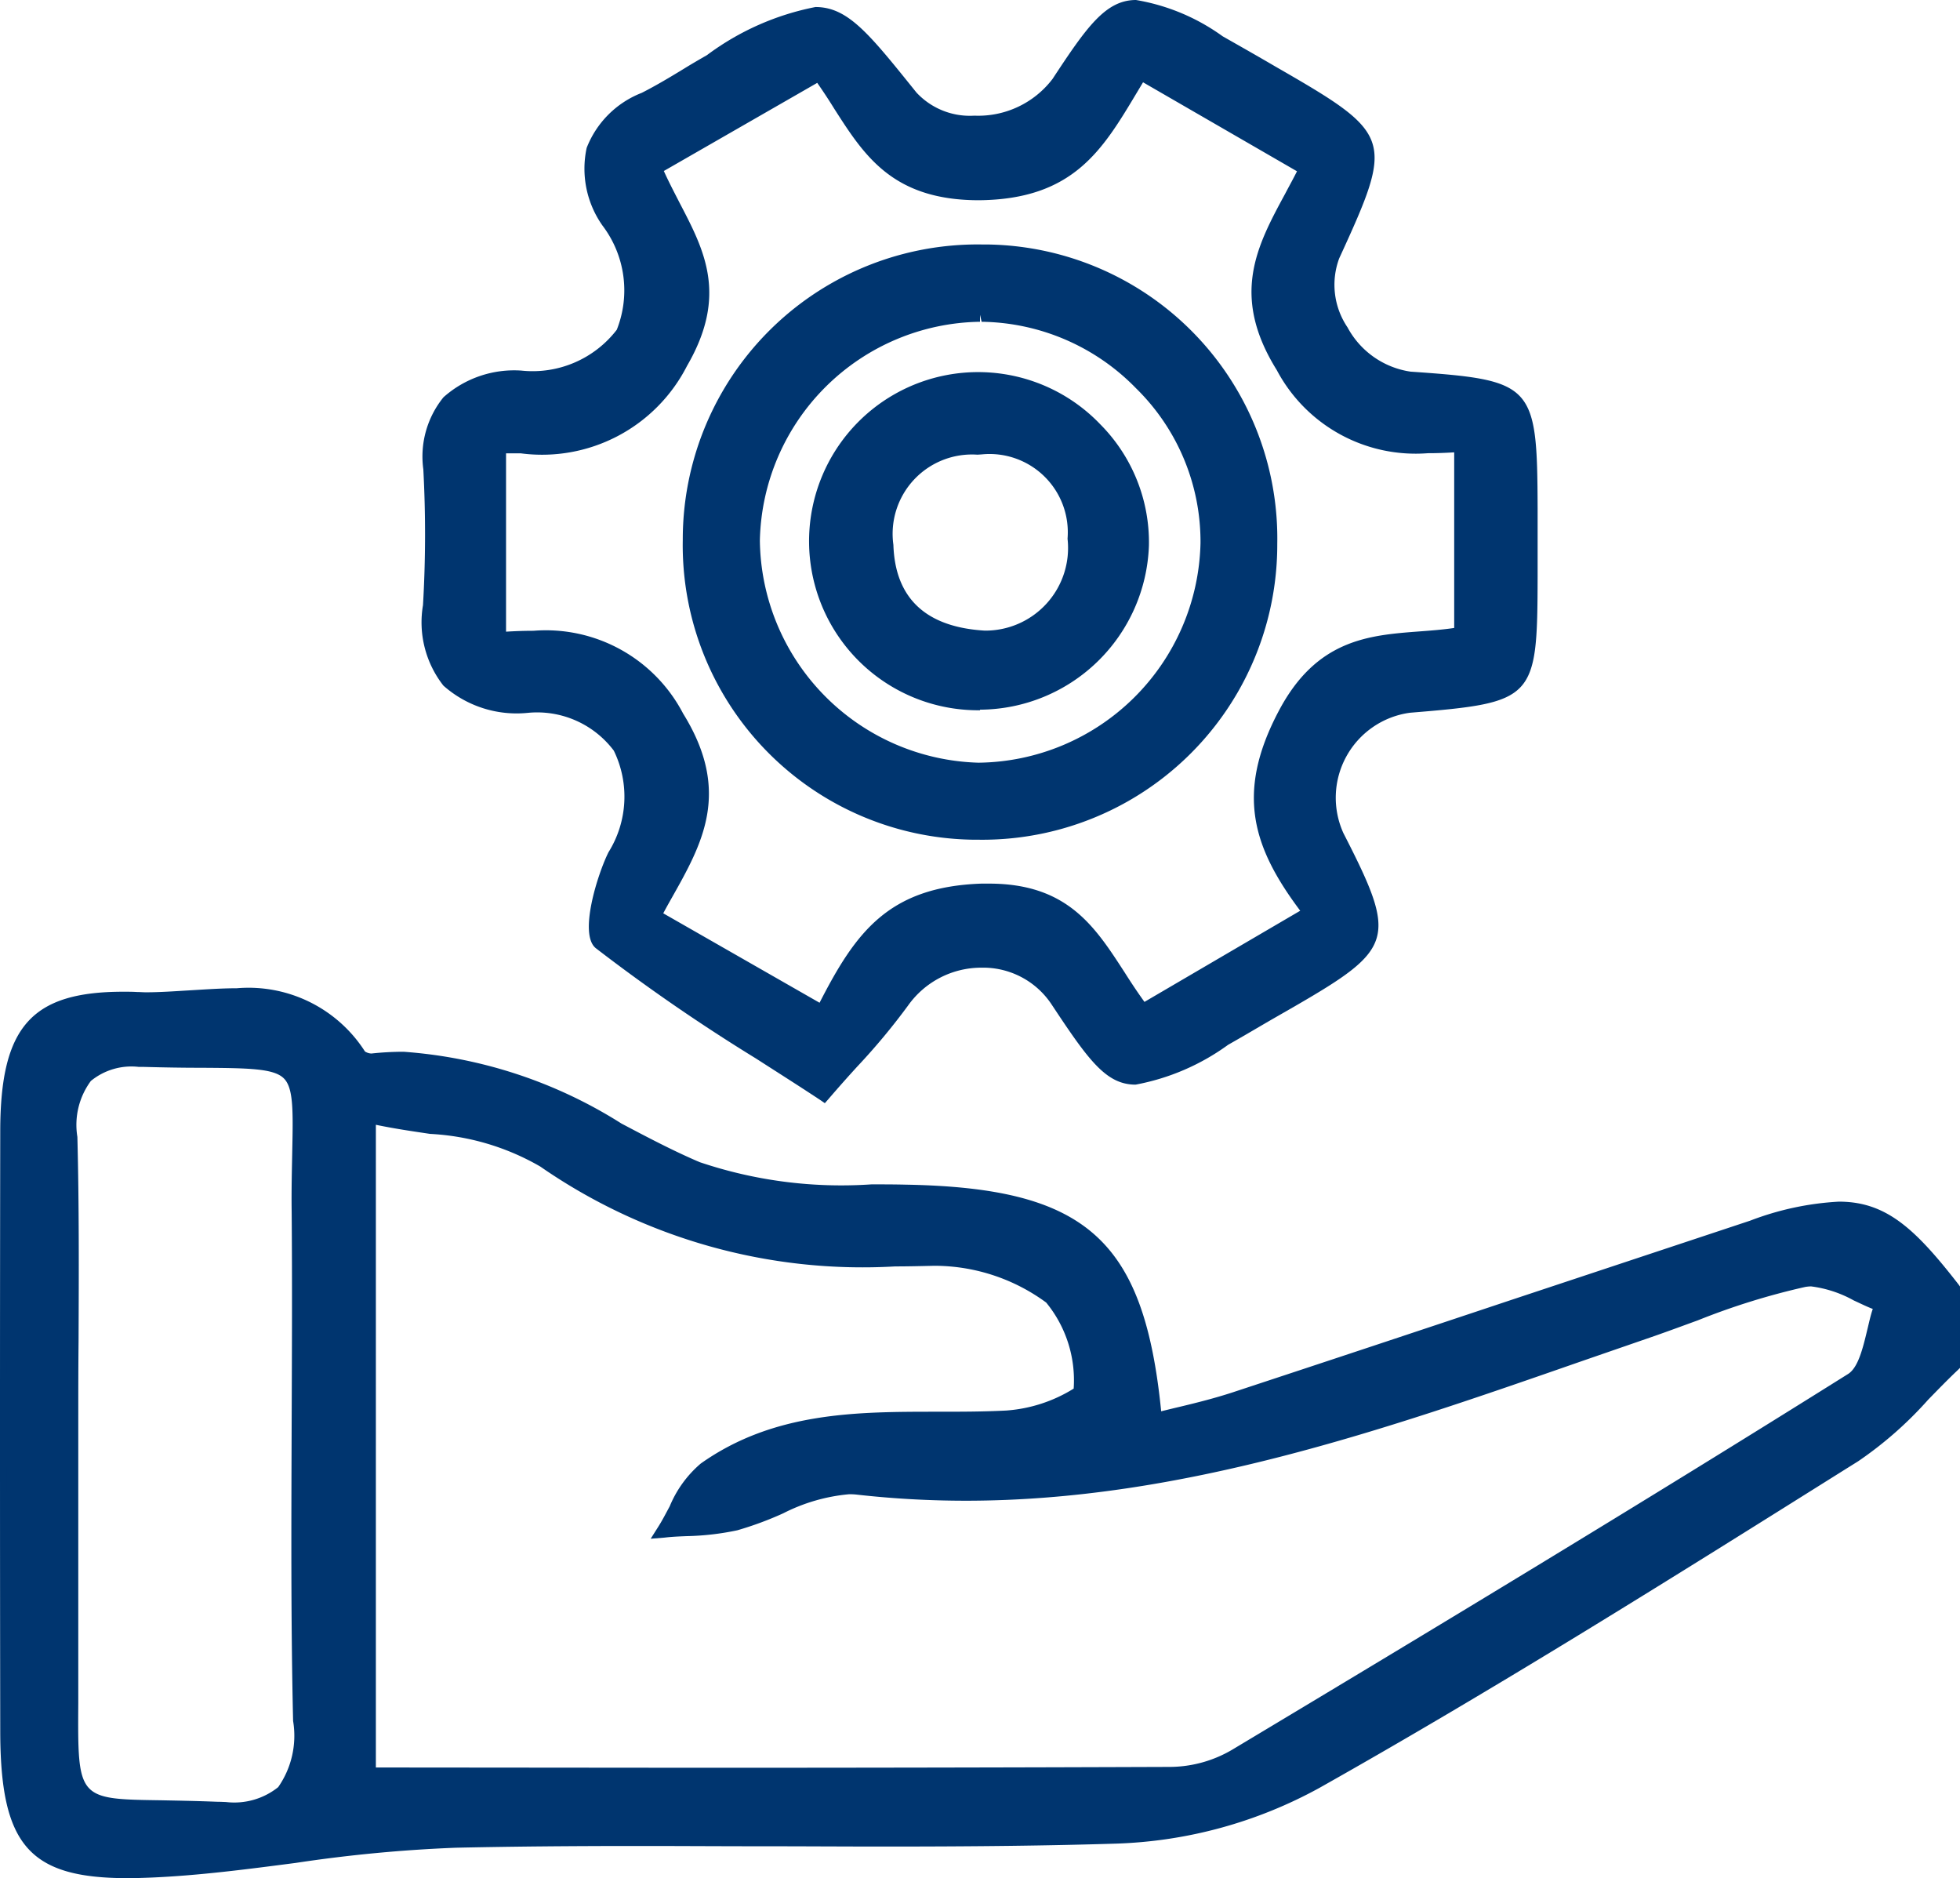 <svg xmlns="http://www.w3.org/2000/svg" xmlns:xlink="http://www.w3.org/1999/xlink" width="48" height="45.988" viewBox="0 0 48 45.988">
  <defs>
    <clipPath id="clip-path">
      <rect id="Rectangle_678" data-name="Rectangle 678" width="48" height="45.988" transform="translate(0 0)" fill="none"/>
    </clipPath>
  </defs>
  <g id="_41_YEARS" data-name="41 YEARS" transform="translate(5 0)">
    <g id="Group_37" data-name="Group 37" transform="translate(-5)" clip-path="url(#clip-path)">
      <path id="Path_16" data-name="Path 16" d="M3.132,45.988c-2.424,0-3.126-.81-3.126-3.614q-.012-7.353,0-14.7c.007-2.538.767-3.391,3.018-3.391.108,0,.215,0,.33.007.071,0,.143.007.222.007.358,0,.731-.028,1.09-.049s.759-.05,1.132-.05a3.385,3.385,0,0,1,3.14,1.548.312.312,0,0,0,.158.05,7.367,7.367,0,0,1,.788-.043,11.507,11.507,0,0,1,5.334,1.757c.623.329,1.261.666,1.914.945A10.848,10.848,0,0,0,21.34,29c.28,0,.559,0,.838.007,4.409.079,5.836,1.327,6.259,5.549.15-.036.294-.072.444-.107.452-.108.875-.216,1.291-.351q3.429-1.13,6.853-2.273l5.835-1.936a7.134,7.134,0,0,1,2.173-.466c1.154,0,1.863.653,2.932,2.029L48,31.5v1.993l-.05.05c-.251.237-.487.481-.731.731a9.294,9.294,0,0,1-1.713,1.506l-.344.215c-4.173,2.617-8.489,5.327-12.854,7.785a11.074,11.074,0,0,1-4.968,1.362c-1.648.051-3.4.072-5.685.072-1,0-2-.007-3-.007s-2-.007-3-.007c-1.757,0-3.184.014-4.5.043a35.474,35.474,0,0,0-3.915.372c-1.161.151-2.359.309-3.548.359-.186.007-.38.014-.566.014M3.4,26.124a1.567,1.567,0,0,0-1.175.344,1.809,1.809,0,0,0-.33,1.369c.043,1.67.036,3.363.029,5-.007.688-.007,1.376-.007,2.064v6.8c-.015,2.351-.015,2.351,2.029,2.38.387.008.838.015,1.362.036.078,0,.229.007.229.007a1.72,1.72,0,0,0,1.276-.365,2.2,2.2,0,0,0,.365-1.621c-.057-2.458-.043-4.961-.035-7.383.007-1.692.014-3.384,0-5.076-.008-.581.007-1.068.014-1.484.021-1,.029-1.548-.2-1.784-.243-.252-.86-.259-2.086-.266-.387,0-.831-.007-1.347-.021ZM17.182,43.285c3.842,0,7.663-.007,11.484-.021a3.037,3.037,0,0,0,1.513-.423c4.868-2.918,10.036-6.036,15.083-9.2.244-.157.358-.623.466-1.075.043-.172.079-.351.136-.516-.151-.057-.308-.136-.466-.208a2.89,2.89,0,0,0-1.046-.344.989.989,0,0,0-.144.014,17.2,17.2,0,0,0-2.63.818c-.352.128-.7.257-1.048.379l-1.806.624c-4.818,1.678-9.8,3.413-15.068,3.413a23.927,23.927,0,0,1-2.689-.151,1.464,1.464,0,0,0-.179-.007,4.41,4.41,0,0,0-1.606.466,8.318,8.318,0,0,1-1.125.416,6.585,6.585,0,0,1-1.233.143c-.179.007-.366.014-.546.036l-.343.028.186-.294c.1-.157.187-.329.28-.5a2.763,2.763,0,0,1,.76-1.047c1.792-1.269,3.828-1.269,5.8-1.269.552,0,1.118,0,1.678-.029a3.613,3.613,0,0,0,1.655-.537,3,3,0,0,0-.673-2.107,4.632,4.632,0,0,0-2.674-.9H22.86c-.315.007-.624.015-.939.015a13.853,13.853,0,0,1-8.689-2.445,6,6,0,0,0-2.7-.8c-.437-.065-.882-.13-1.327-.223V43.278Z" fill="#00356f"/>
      <path id="Path_17" data-name="Path 17" d="M47.835,33.413a17.953,17.953,0,0,1-2.416,2.222c-4.351,2.732-8.71,5.477-13.19,7.993a10.982,10.982,0,0,1-4.889,1.341c-5.391.165-10.789-.021-16.18.1-2.495.057-4.968.623-7.462.73-2.89.123-3.527-.594-3.527-3.433q-.01-7.354,0-14.7c.007-2.495.731-3.3,3.175-3.219,1.885.065,4.057-.752,5.456,1.369a.412.412,0,0,0,.329.122c3.075-.351,5.355,1.513,7.943,2.653,1.5.659,3.391.544,5.1.573,4.338.079,5.721,1.247,6.108,5.592.667-.172,1.312-.308,1.935-.517,4.238-1.39,8.46-2.81,12.689-4.2,2.566-.845,3.276-.623,4.918,1.506.007.631.007,1.255.007,1.871M9.017,43.45c6.63,0,13.133.007,19.642-.022a3.217,3.217,0,0,0,1.6-.444c5.047-3.033,10.094-6.072,15.083-9.205.445-.28.488-1.2.717-1.836-.638-.214-1.326-.709-1.9-.6a28.3,28.3,0,0,0-3.707,1.205c-6.322,2.164-12.559,4.681-19.491,3.878-.946-.108-1.964.617-2.975.875a10.709,10.709,0,0,1-1.749.171c.322-.508.538-1.175,1-1.5,2.244-1.591,4.86-1.139,7.384-1.268.645-.037,1.806-.438,1.806-.674a3.171,3.171,0,0,0-.731-2.28,4.829,4.829,0,0,0-2.867-.932c-3.42.086-6.61-.236-9.52-2.4-1.054-.781-2.731-.73-4.3-1.1.008,5.664.008,10.846.008,16.131M1.726,34.9c0,1.921-.007,3.843,0,5.763.021,4.1-.38,3.464,3.555,3.621C7,44.36,7.36,43.693,7.325,42.13c-.093-4.15,0-8.3-.036-12.452s.674-3.613-3.785-3.721c-1.434-.035-1.821.574-1.785,1.886.05,2.352.007,4.7.007,7.061" fill="#00356f"/>
      <path id="Path_18" data-name="Path 18" d="M20.064,26.919c-.531-.351-1.054-.681-1.549-1a45.271,45.271,0,0,1-3.921-2.7c-.43-.337.043-1.821.308-2.352a2.568,2.568,0,0,0,.13-2.487,2.35,2.35,0,0,0-2.109-.925,2.7,2.7,0,0,1-2.064-.667,2.51,2.51,0,0,1-.5-1.971,29.846,29.846,0,0,0,.008-3.327,2.3,2.3,0,0,1,.494-1.763,2.6,2.6,0,0,1,1.907-.653,2.6,2.6,0,0,0,2.337-1,2.622,2.622,0,0,0-.351-2.552,2.415,2.415,0,0,1-.387-1.9,2.368,2.368,0,0,1,1.348-1.348c.351-.178.7-.387,1.039-.594.186-.115.373-.223.559-.33A6.532,6.532,0,0,1,19.971.172c.8,0,1.319.66,2.473,2.094a1.786,1.786,0,0,0,1.419.566,2.287,2.287,0,0,0,1.914-.9C26.609.667,27.075,0,27.82,0a5.048,5.048,0,0,1,2.123.889c.43.244.86.488,1.289.739,2.89,1.663,2.919,1.749,1.564,4.7A1.859,1.859,0,0,0,33,8.015,2.1,2.1,0,0,0,34.545,9.1c3.018.209,3.1.3,3.111,3.348v1.678c-.007,3.011-.064,3.075-3.126,3.326A2.1,2.1,0,0,0,32.9,20.4c1.326,2.588,1.255,2.825-1.211,4.251l-.488.28c-.373.215-.746.438-1.125.652a5.588,5.588,0,0,1-2.266.975c-.724,0-1.154-.6-2.057-1.964a2.009,2.009,0,0,0-1.713-.9,2.2,2.2,0,0,0-1.8.925A16.047,16.047,0,0,1,21,26.109c-.223.243-.459.509-.7.789l-.1.114Zm.007-2.366c.881-1.72,1.685-2.838,3.964-2.917h.187c1.921,0,2.594,1.054,3.319,2.172.15.237.315.487.487.724L31.842,22.3c-1.154-1.541-1.592-2.868-.531-4.881.925-1.764,2.209-1.865,3.448-1.958.28-.021.574-.043.854-.085v-4.3c-.223.014-.437.021-.645.021a3.848,3.848,0,0,1-3.7-2.035c-1.139-1.829-.487-3.04.208-4.323.093-.179.194-.358.287-.545l-3.77-2.179-.159.265c-.838,1.4-1.555,2.6-3.856,2.623-2.115,0-2.81-1.089-3.549-2.243-.128-.208-.265-.416-.415-.631L16.257,4.187c.123.272.259.53.387.781.61,1.169,1.184,2.265.18,3.993A3.985,3.985,0,0,1,12.752,11.1h-.359v4.367c.237-.015.459-.022.674-.022a3.79,3.79,0,0,1,3.663,2.028c1.191,1.922.467,3.191-.294,4.539-.064.114-.129.229-.193.351Z" fill="#00356f"/>
      <path id="Path_19" data-name="Path 19" d="M20.171,26.775c-2.044-1.34-3.843-2.4-5.463-3.692-.287-.229.036-1.491.351-2.143,1-2.029.144-3.649-2.129-3.656-1.727-.007-2.523-.688-2.4-2.459a29.2,29.2,0,0,0,.007-3.347c-.079-1.607.709-2.2,2.237-2.237C15.3,9.183,16.156,7.657,14.9,5.434c-.8-1.405-.5-2.316.881-3.018.552-.28,1.068-.623,1.606-.932,2.882-1.663,2.882-1.656,4.918.882a2.479,2.479,0,0,0,3.606-.344c1.469-2.251,1.648-2.3,3.942-1,.43.244.86.488,1.291.738,2.81,1.621,2.81,1.621,1.5,4.488a2.364,2.364,0,0,0,1.892,3c2.933.2,2.947.222,2.954,3.176v1.677c-.007,2.91-.007,2.91-2.975,3.154a2.271,2.271,0,0,0-1.764,3.2c1.284,2.51,1.248,2.646-1.146,4.029-.538.309-1.068.624-1.606.932-2.459,1.405-2.559,1.376-4.093-.939a2.323,2.323,0,0,0-3.8.022c-.516.745-1.176,1.4-1.928,2.272M12.242,10.918v4.717c1.864-.115,3.183.007,4.366,1.914,1.268,2.051.279,3.29-.574,4.868l4.122,2.38c.853-1.678,1.57-2.9,3.9-2.99,2.466-.086,2.889,1.57,3.935,2.947,1.391-.818,2.653-1.556,4.108-2.409-1.211-1.57-1.7-2.831-.631-4.853,1.133-2.151,2.8-1.706,4.323-1.979V10.9c-1.878.114-3.19-.043-4.373-1.929-1.283-2.05-.193-3.276.574-4.846-1.434-.824-2.7-1.562-4.051-2.344C26.98,3.341,26.4,4.7,23.984,4.724c-2.451.022-2.9-1.526-3.906-2.924-1.377.8-2.653,1.526-4.022,2.315.666,1.577,1.842,2.688.631,4.76-1.191,2.036-2.6,2.072-4.445,2.043" fill="#00356f"/>
      <path id="Path_20" data-name="Path 20" d="M23.854,20.561a7.213,7.213,0,0,1-7.133-7.348,7.22,7.22,0,0,1,7.312-7.227h.114A7.2,7.2,0,0,1,31.28,13.32a7.224,7.224,0,0,1-7.319,7.241ZM24,7.879a5.473,5.473,0,0,0-5.391,5.355,5.509,5.509,0,0,0,5.355,5.441A5.5,5.5,0,0,0,29.4,13.3a5.259,5.259,0,0,0-1.577-3.791A5.371,5.371,0,0,0,24.04,7.879L24,7.707Z" fill="#00356f"/>
      <path id="Path_21" data-name="Path 21" d="M31.111,13.319a7.112,7.112,0,1,1-6.968-7.154,7.078,7.078,0,0,1,6.968,7.154m-1.548-.014a5.563,5.563,0,0,0-11.126-.071,5.563,5.563,0,1,0,11.126.071" fill="#00356f"/>
      <path id="Path_22" data-name="Path 22" d="M24,17.391a4.14,4.14,0,1,1,2.947-7,4.1,4.1,0,0,1,1.19,2.967A4.163,4.163,0,0,1,24,17.377Zm-.064-6.258a1.943,1.943,0,0,0-2.057,2.208c.042,1.312.8,2.015,2.237,2.1a2.024,2.024,0,0,0,2.028-2.25,1.917,1.917,0,0,0-2.1-2.065Z" fill="#00356f"/>
      <path id="Path_23" data-name="Path 23" d="M23.993,17.226a3.968,3.968,0,0,1,.014-7.935,4.055,4.055,0,0,1,3.957,4.072,4.016,4.016,0,0,1-3.971,3.863m.107-1.613a2.2,2.2,0,0,0,2.208-2.423,2.1,2.1,0,0,0-2.388-2.222A2.1,2.1,0,0,0,21.7,13.355c.043,1.47.947,2.172,2.4,2.258" fill="#00356f"/>
    </g>
  </g>
</svg>
